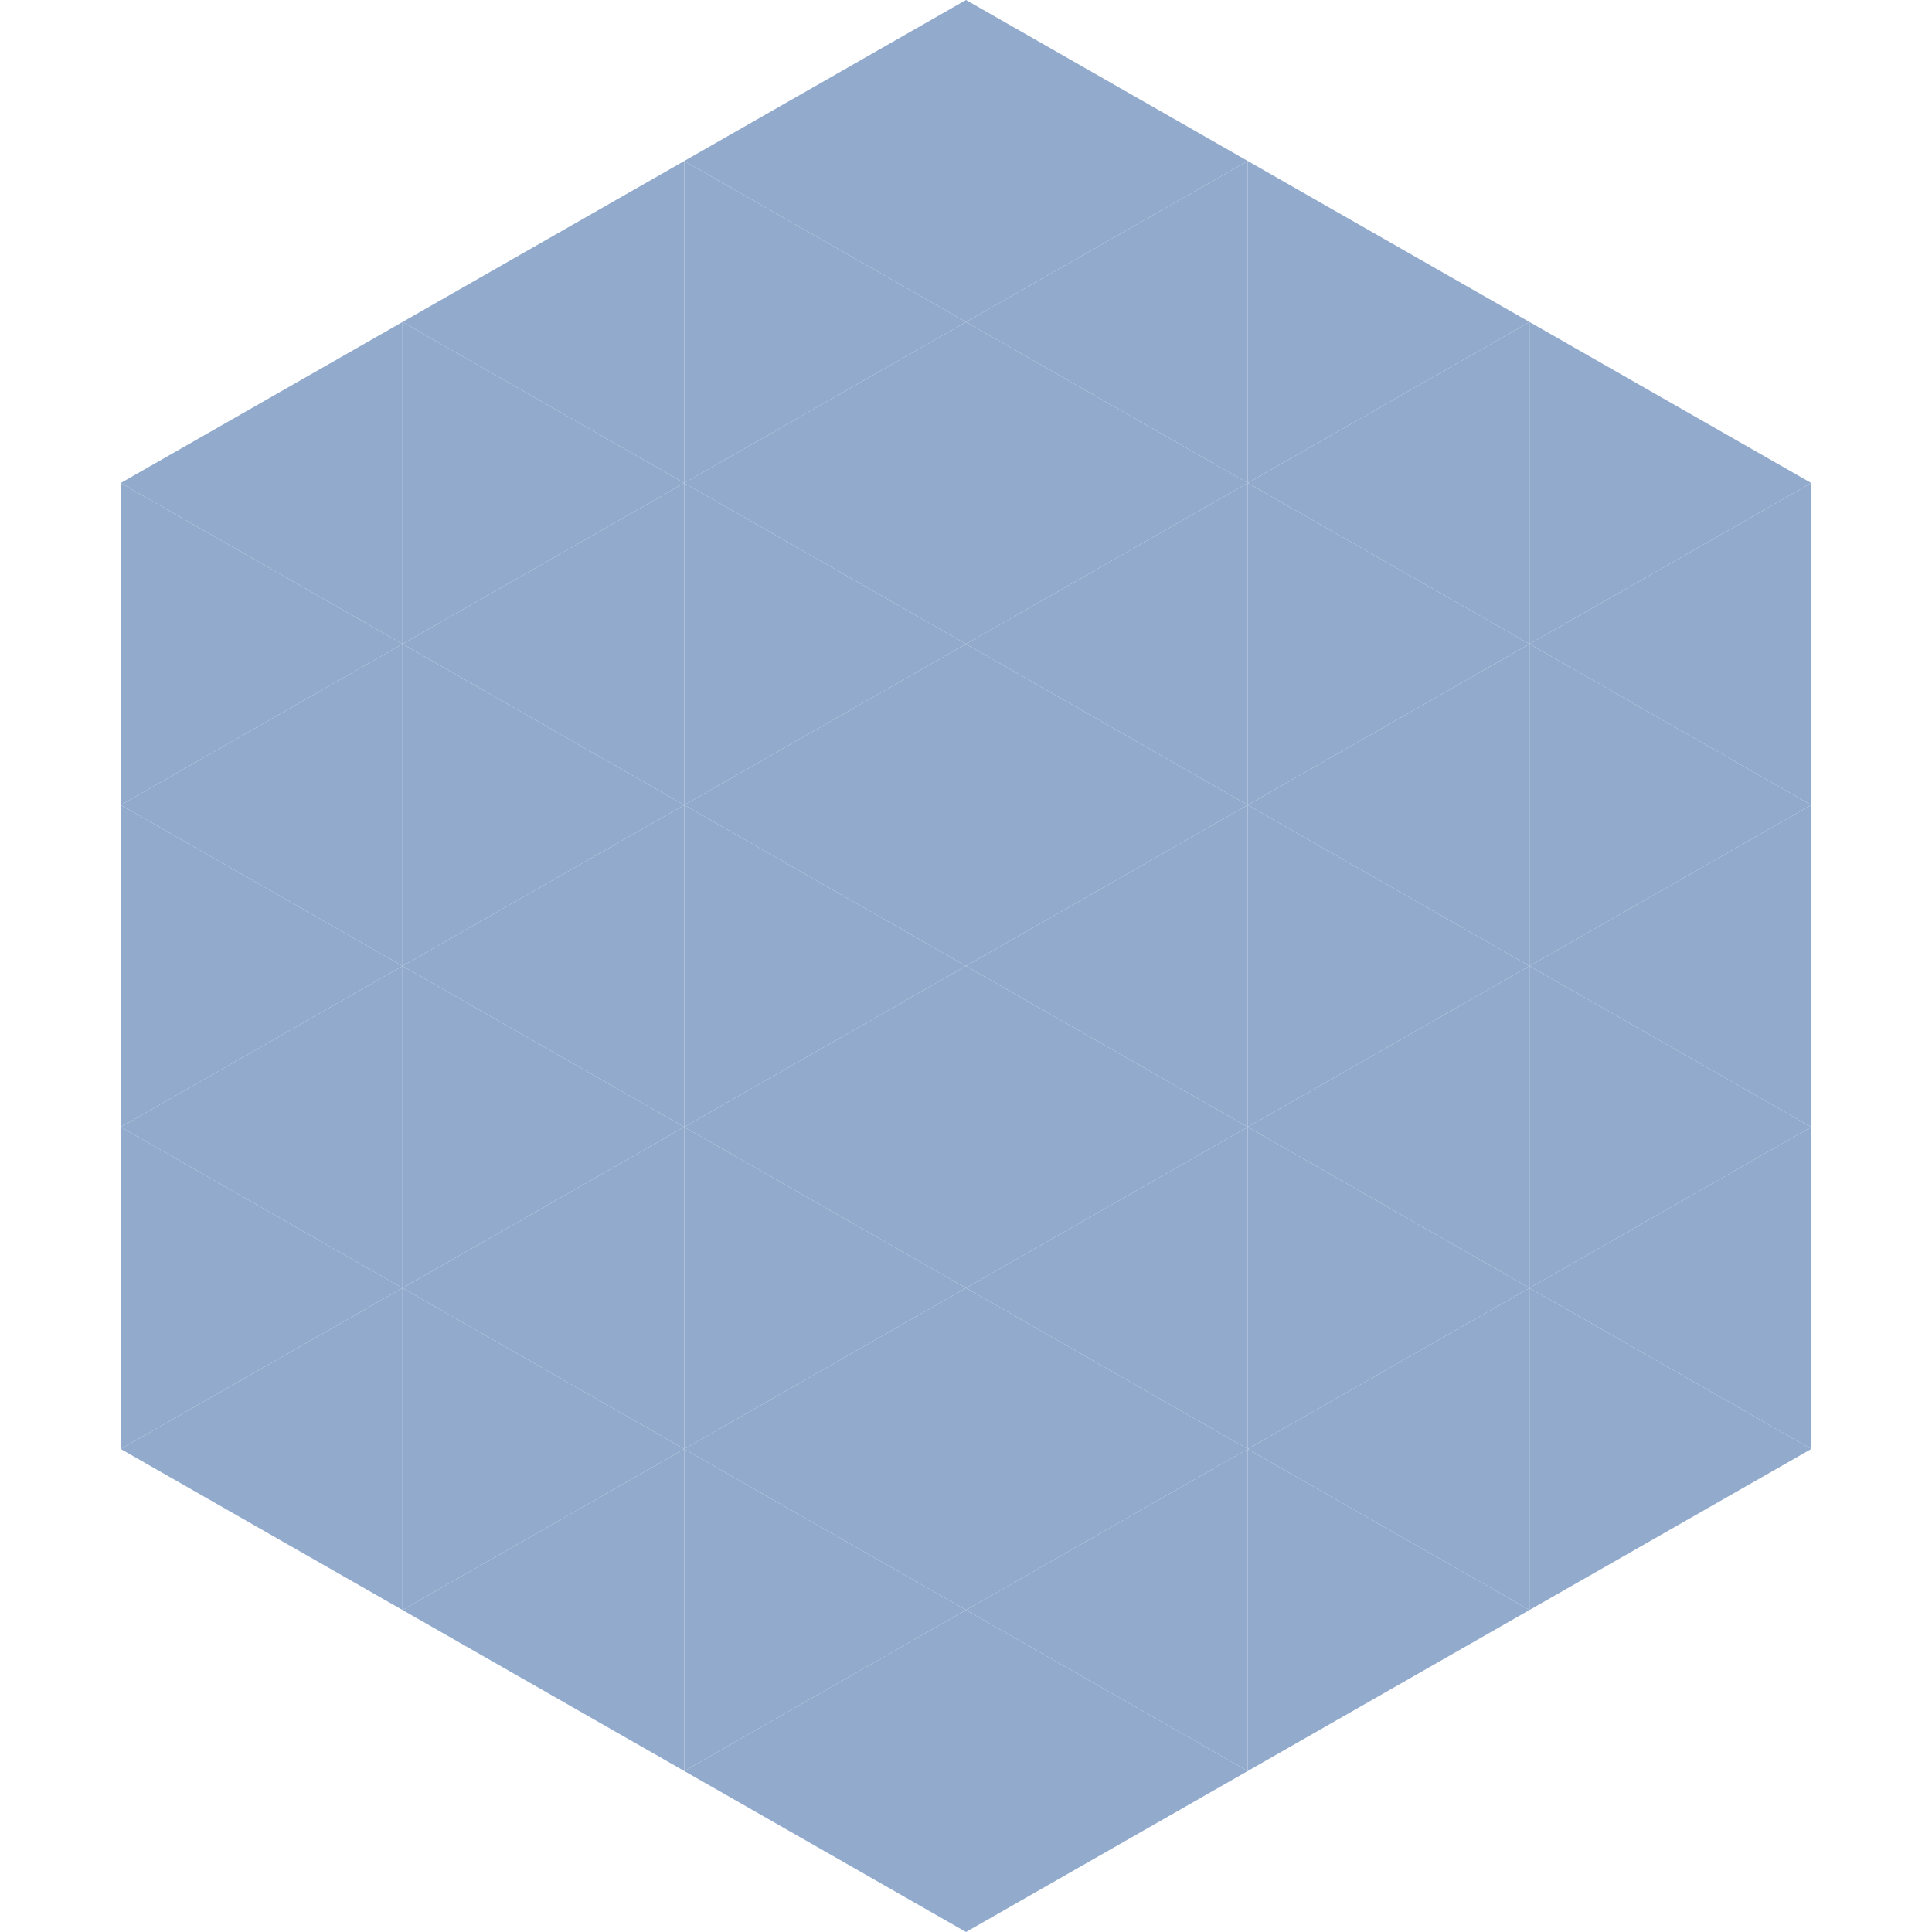 <?xml version="1.0"?>
<!-- Generated by SVGo -->
<svg width="240" height="240"
     xmlns="http://www.w3.org/2000/svg"
     xmlns:xlink="http://www.w3.org/1999/xlink">
<polygon points="50,40 15,60 50,80" style="fill:rgb(146,171,205)" />
<polygon points="190,40 225,60 190,80" style="fill:rgb(146,171,205)" />
<polygon points="15,60 50,80 15,100" style="fill:rgb(146,171,205)" />
<polygon points="225,60 190,80 225,100" style="fill:rgb(146,171,205)" />
<polygon points="50,80 15,100 50,120" style="fill:rgb(146,171,205)" />
<polygon points="190,80 225,100 190,120" style="fill:rgb(146,171,205)" />
<polygon points="15,100 50,120 15,140" style="fill:rgb(146,171,205)" />
<polygon points="225,100 190,120 225,140" style="fill:rgb(146,171,205)" />
<polygon points="50,120 15,140 50,160" style="fill:rgb(146,171,205)" />
<polygon points="190,120 225,140 190,160" style="fill:rgb(146,171,205)" />
<polygon points="15,140 50,160 15,180" style="fill:rgb(146,171,205)" />
<polygon points="225,140 190,160 225,180" style="fill:rgb(146,171,205)" />
<polygon points="50,160 15,180 50,200" style="fill:rgb(146,171,205)" />
<polygon points="190,160 225,180 190,200" style="fill:rgb(146,171,205)" />
<polygon points="15,180 50,200 15,220" style="fill:rgb(255,255,255); fill-opacity:0" />
<polygon points="225,180 190,200 225,220" style="fill:rgb(255,255,255); fill-opacity:0" />
<polygon points="50,0 85,20 50,40" style="fill:rgb(255,255,255); fill-opacity:0" />
<polygon points="190,0 155,20 190,40" style="fill:rgb(255,255,255); fill-opacity:0" />
<polygon points="85,20 50,40 85,60" style="fill:rgb(146,171,205)" />
<polygon points="155,20 190,40 155,60" style="fill:rgb(146,171,205)" />
<polygon points="50,40 85,60 50,80" style="fill:rgb(146,171,205)" />
<polygon points="190,40 155,60 190,80" style="fill:rgb(146,171,205)" />
<polygon points="85,60 50,80 85,100" style="fill:rgb(146,171,205)" />
<polygon points="155,60 190,80 155,100" style="fill:rgb(146,171,205)" />
<polygon points="50,80 85,100 50,120" style="fill:rgb(146,171,205)" />
<polygon points="190,80 155,100 190,120" style="fill:rgb(146,171,205)" />
<polygon points="85,100 50,120 85,140" style="fill:rgb(146,171,205)" />
<polygon points="155,100 190,120 155,140" style="fill:rgb(146,171,205)" />
<polygon points="50,120 85,140 50,160" style="fill:rgb(146,171,205)" />
<polygon points="190,120 155,140 190,160" style="fill:rgb(146,171,205)" />
<polygon points="85,140 50,160 85,180" style="fill:rgb(146,171,205)" />
<polygon points="155,140 190,160 155,180" style="fill:rgb(146,171,205)" />
<polygon points="50,160 85,180 50,200" style="fill:rgb(146,171,205)" />
<polygon points="190,160 155,180 190,200" style="fill:rgb(146,171,205)" />
<polygon points="85,180 50,200 85,220" style="fill:rgb(146,171,205)" />
<polygon points="155,180 190,200 155,220" style="fill:rgb(146,171,205)" />
<polygon points="120,0 85,20 120,40" style="fill:rgb(146,171,205)" />
<polygon points="120,0 155,20 120,40" style="fill:rgb(146,171,205)" />
<polygon points="85,20 120,40 85,60" style="fill:rgb(146,171,205)" />
<polygon points="155,20 120,40 155,60" style="fill:rgb(146,171,205)" />
<polygon points="120,40 85,60 120,80" style="fill:rgb(146,171,205)" />
<polygon points="120,40 155,60 120,80" style="fill:rgb(146,171,205)" />
<polygon points="85,60 120,80 85,100" style="fill:rgb(146,171,205)" />
<polygon points="155,60 120,80 155,100" style="fill:rgb(146,171,205)" />
<polygon points="120,80 85,100 120,120" style="fill:rgb(146,171,205)" />
<polygon points="120,80 155,100 120,120" style="fill:rgb(146,171,205)" />
<polygon points="85,100 120,120 85,140" style="fill:rgb(146,171,205)" />
<polygon points="155,100 120,120 155,140" style="fill:rgb(146,171,205)" />
<polygon points="120,120 85,140 120,160" style="fill:rgb(146,171,205)" />
<polygon points="120,120 155,140 120,160" style="fill:rgb(146,171,205)" />
<polygon points="85,140 120,160 85,180" style="fill:rgb(146,171,205)" />
<polygon points="155,140 120,160 155,180" style="fill:rgb(146,171,205)" />
<polygon points="120,160 85,180 120,200" style="fill:rgb(146,171,205)" />
<polygon points="120,160 155,180 120,200" style="fill:rgb(146,171,205)" />
<polygon points="85,180 120,200 85,220" style="fill:rgb(146,171,205)" />
<polygon points="155,180 120,200 155,220" style="fill:rgb(146,171,205)" />
<polygon points="120,200 85,220 120,240" style="fill:rgb(146,171,205)" />
<polygon points="120,200 155,220 120,240" style="fill:rgb(146,171,205)" />
<polygon points="85,220 120,240 85,260" style="fill:rgb(255,255,255); fill-opacity:0" />
<polygon points="155,220 120,240 155,260" style="fill:rgb(255,255,255); fill-opacity:0" />
</svg>
